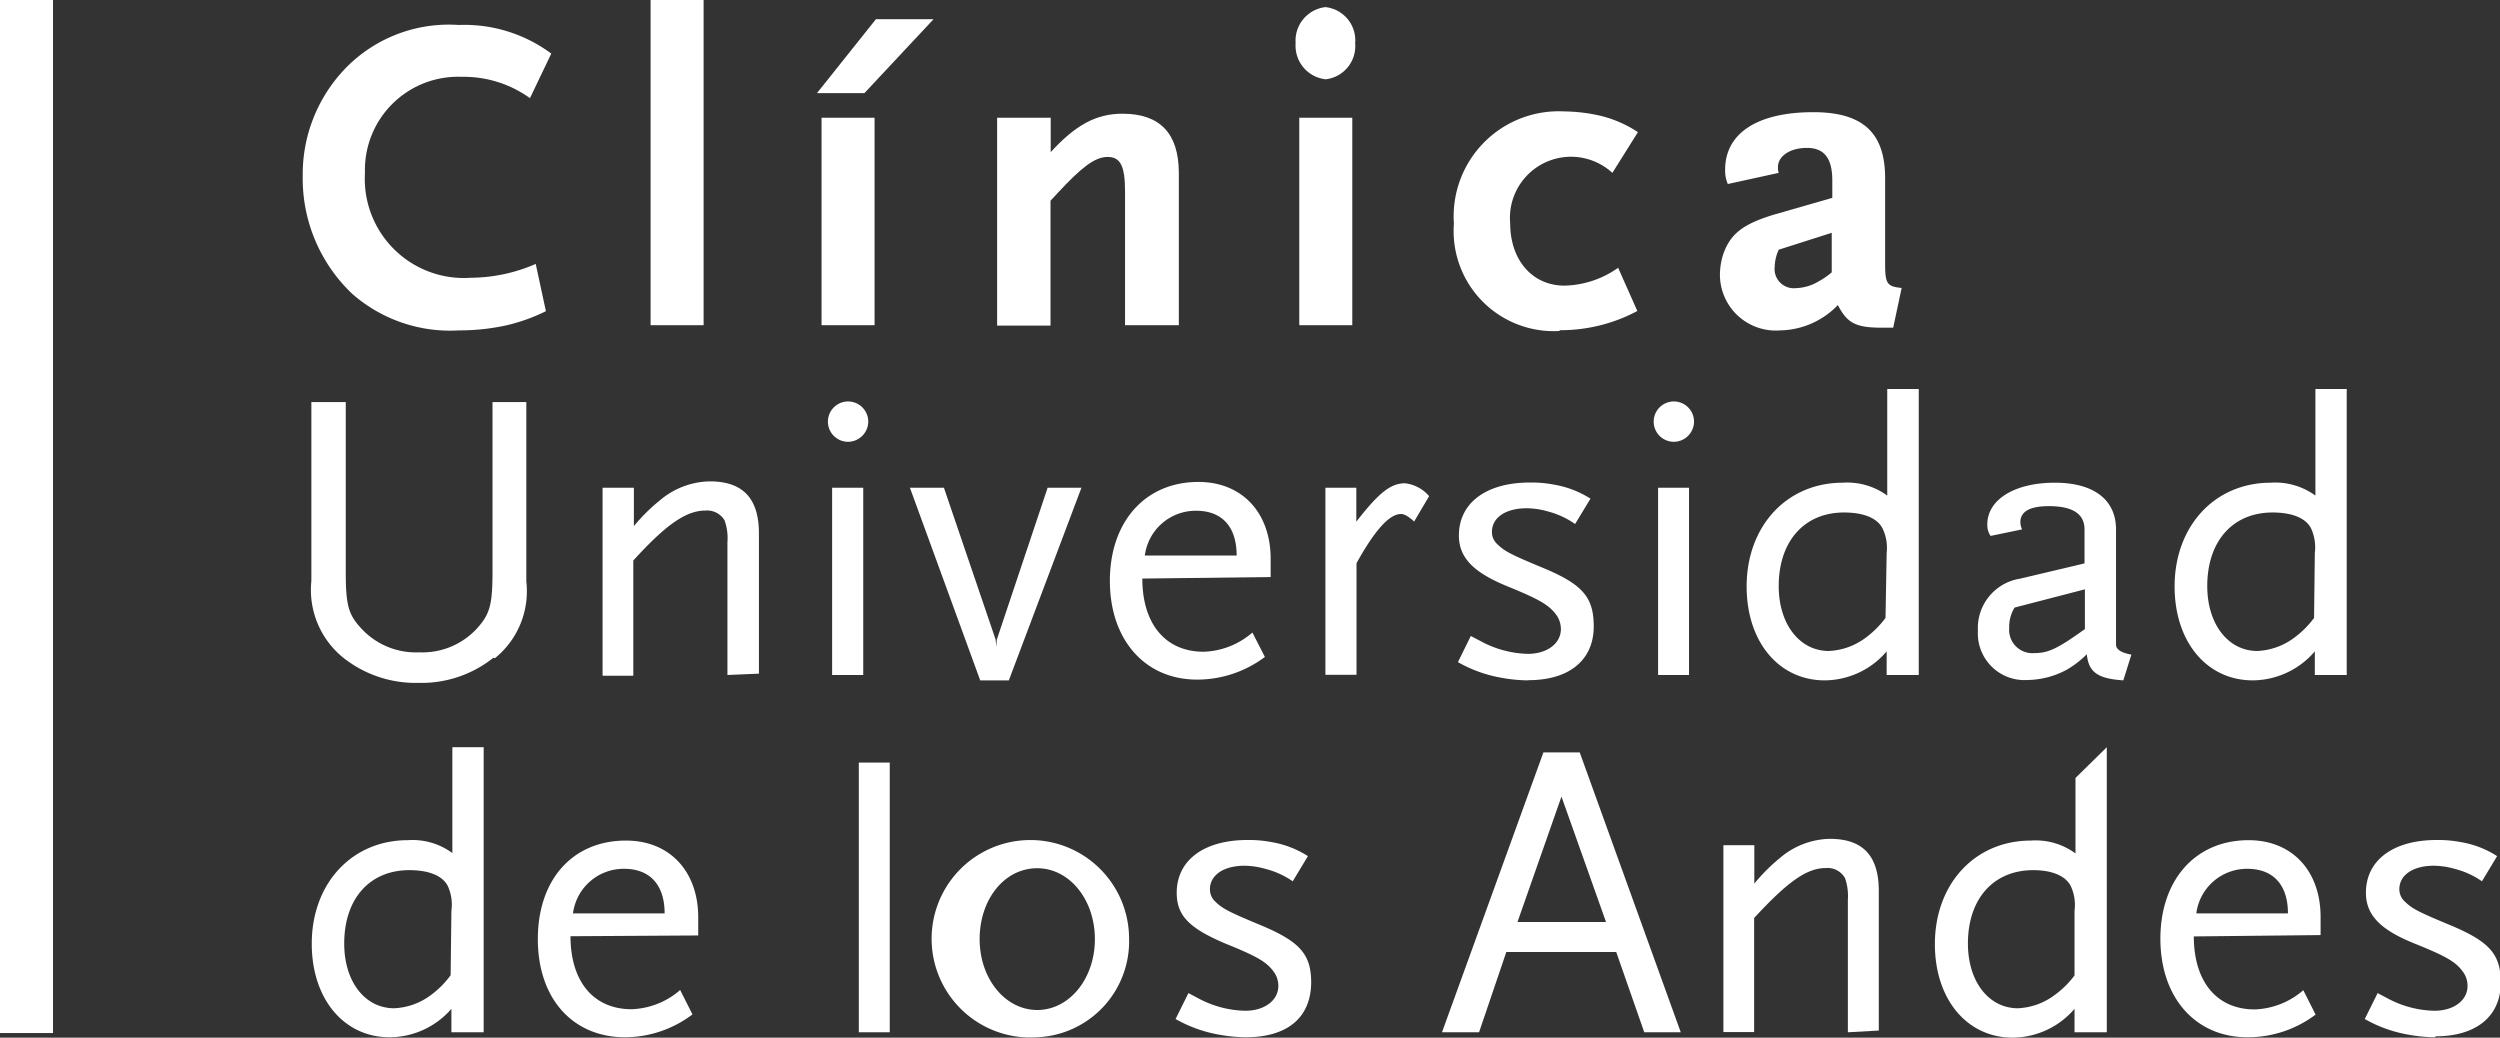 <svg id="Capa_1" data-name="Capa 1" xmlns="http://www.w3.org/2000/svg" viewBox="0 0 130.15 54.02"><rect x="0" y="0" width="130.15" height="54.02" fill="#333333" stroke="none"/><defs><style>.cls-1{fill:#fff;}</style></defs><title>logo-chi</title><path class="cls-1" d="M25.69,34.24a6,6,0,0,1-3.9,1.31,6.06,6.06,0,0,1-3.92-1.31,4.54,4.54,0,0,1-1.66-4V20.93H18v8.8c0,1.77.13,2.26.82,3a3.86,3.86,0,0,0,3,1.23,3.86,3.86,0,0,0,3-1.23c.69-.76.82-1.25.82-3v-8.8h1.76v9.34a4.48,4.48,0,0,1-1.64,4"/><path class="cls-1" d="M37.87,35.14V28.23a2.72,2.72,0,0,0-.15-1.14,1.05,1.05,0,0,0-1-.51c-1,0-2.05.73-3.75,2.6v6H31.37V25.39H33v2a9.35,9.35,0,0,1,1.34-1.33,4.12,4.12,0,0,1,2.61-1c1.72,0,2.56.88,2.56,2.71v7.3Z"/><path class="cls-1" d="M43.32,25.39h1.62v9.75H43.32ZM44.14,23A1.05,1.05,0,1,1,45.2,22,1.06,1.06,0,0,1,44.14,23"/><polygon class="cls-1" points="52.52 35.42 51.03 35.42 47.37 25.39 49.14 25.39 51.83 33.29 51.87 33.67 51.89 33.31 54.54 25.39 56.3 25.39 52.52 35.42"/><path class="cls-1" d="M62.27,26.59a2.67,2.67,0,0,0-2.67,2.33h4.78c0-1.51-.77-2.33-2.11-2.33m-2.8,3.53c0,2.37,1.21,3.81,3.19,3.81a4.06,4.06,0,0,0,2.54-1l.65,1.27a5.87,5.87,0,0,1-3.53,1.18c-2.71,0-4.54-2.07-4.54-5.14s1.83-5.15,4.61-5.15c2.28,0,3.76,1.61,3.76,4v.95Z"/><path class="cls-1" d="M73.62,27.15c-.32-.28-.5-.39-.69-.39-.61,0-1.38.88-2.31,2.56v5.81H69V25.39h1.61v1.77c1.2-1.55,1.81-2,2.54-2a1.94,1.94,0,0,1,1.25.67Z"/><path class="cls-1" d="M79.56,35.42a7.9,7.9,0,0,1-1.36-.13,6.94,6.94,0,0,1-2.3-.82l.67-1.36.5.26a5.39,5.39,0,0,0,2.47.67c1,0,1.72-.54,1.72-1.29a1.3,1.3,0,0,0-.19-.67c-.39-.56-.84-.84-2.58-1.55s-2.54-1.47-2.54-2.65c0-1.7,1.42-2.76,3.7-2.76a6.12,6.12,0,0,1,1.25.11,5.11,5.11,0,0,1,1.9.73L82,27.28a4.4,4.4,0,0,0-1.4-.65,4.14,4.14,0,0,0-1.12-.17c-1.1,0-1.81.49-1.81,1.23a.84.84,0,0,0,.24.6c.39.39.65.54,2.41,1.27,2.07.86,2.65,1.53,2.65,3.05,0,1.75-1.27,2.8-3.4,2.8"/><path class="cls-1" d="M86.32,25.39h1.61v9.75H86.32ZM87.14,23A1.05,1.05,0,1,1,88.19,22,1.06,1.06,0,0,1,87.14,23"/><path class="cls-1" d="M98.22,28.79A2.33,2.33,0,0,0,98,27.5c-.28-.54-1-.82-2-.82-2.06,0-3.4,1.49-3.4,3.83,0,2,1.1,3.38,2.61,3.38a3.45,3.45,0,0,0,1.89-.67,5,5,0,0,0,1.06-1.05Zm0,6.35V33.91A4.27,4.27,0,0,1,95,35.42c-2.39,0-4.07-2-4.07-4.89,0-3.14,2.09-5.4,5-5.4a3.52,3.52,0,0,1,2.32.67V20.25h1.64V35.14Z"/><path class="cls-1" d="M108.54,30.68l-3.66.95a1.89,1.89,0,0,0-.28,1.06A1.21,1.21,0,0,0,105.91,34c.73,0,1.22-.24,2.63-1.25Zm2,4.74c-1.34-.09-1.81-.43-1.9-1.36a5.07,5.07,0,0,1-1,.78,4.4,4.4,0,0,1-2.07.56,2.43,2.43,0,0,1-2.6-2.56,2.6,2.6,0,0,1,2.17-2.71l3.38-.8V27.56c0-.8-.61-1.21-1.85-1.21-1,0-1.49.28-1.49.84a.91.91,0,0,0,.09.37l-1.64.34a1,1,0,0,1-.17-.6c0-1.29,1.42-2.17,3.51-2.17s3.19.93,3.19,2.43v6c0,.26.3.43.8.52Z"/><path class="cls-1" d="M120.51,28.79a2.37,2.37,0,0,0-.2-1.29c-.28-.54-1-.82-2-.82-2.07,0-3.4,1.49-3.4,3.83,0,2,1.1,3.38,2.61,3.38a3.46,3.46,0,0,0,1.89-.67,4.92,4.92,0,0,0,1.06-1.05Zm0,6.35V33.91a4.29,4.29,0,0,1-3.23,1.51c-2.39,0-4.07-2-4.07-4.89,0-3.14,2.09-5.4,5-5.4a3.54,3.54,0,0,1,2.33.67V20.25h1.63V35.14Z"/><path class="cls-1" d="M23.5,47.41a2.32,2.32,0,0,0-.19-1.29c-.28-.54-1-.82-2-.82-2.06,0-3.39,1.48-3.39,3.82,0,2,1.09,3.37,2.6,3.37a3.43,3.43,0,0,0,1.89-.67,4.79,4.79,0,0,0,1.05-1.05Zm0,6.33V52.52A4.28,4.28,0,0,1,20.28,54c-2.38,0-4.05-2-4.05-4.87,0-3.13,2.08-5.39,5-5.39a3.5,3.5,0,0,1,2.32.67V38.9h1.63V53.74Z"/><path class="cls-1" d="M32.49,45.23a2.66,2.66,0,0,0-2.66,2.32H34.6c0-1.5-.78-2.32-2.11-2.32M29.7,48.74c0,2.36,1.2,3.8,3.18,3.8a4.06,4.06,0,0,0,2.53-1l.64,1.27A5.85,5.85,0,0,1,32.54,54C29.83,54,28,52,28,48.89s1.82-5.13,4.59-5.13c2.28,0,3.76,1.61,3.76,4v.94Z"/><rect class="cls-1" x="44.71" y="39.7" width="1.61" height="14.04"/><path class="cls-1" d="M54,45.2c-1.72,0-3,1.63-3,3.69s1.33,3.69,3,3.69,3-1.63,3-3.69-1.33-3.69-3-3.69M54,54a5.14,5.14,0,1,1,4.78-5.13A5,5,0,0,1,54,54"/><path class="cls-1" d="M64.85,54a8,8,0,0,1-1.35-.13,7,7,0,0,1-2.3-.82l.67-1.35.49.26a5.37,5.37,0,0,0,2.47.66c1,0,1.72-.54,1.72-1.29a1.24,1.24,0,0,0-.19-.67c-.38-.56-.84-.84-2.57-1.54-1.89-.8-2.53-1.46-2.53-2.64,0-1.7,1.42-2.75,3.69-2.75a6.22,6.22,0,0,1,1.25.11,5.09,5.09,0,0,1,1.89.73l-.79,1.31a4.4,4.4,0,0,0-1.4-.64,4.15,4.15,0,0,0-1.11-.17c-1.09,0-1.8.49-1.8,1.22a.85.85,0,0,0,.23.6c.39.39.64.54,2.4,1.27,2.06.86,2.64,1.52,2.64,3C68.24,53,67,54,64.85,54"/><path class="cls-1" d="M81.29,41.47,79,48h4.61ZM85.6,53.74l-1.46-4.18H78.42L77,53.74H75.07l5.28-14.57h1.89l5.26,14.57Z"/><path class="cls-1" d="M96.2,53.74V46.85a2.84,2.84,0,0,0-.15-1.14,1.05,1.05,0,0,0-1-.52c-1,0-2,.73-3.73,2.6v5.94H89.72V44h1.61v2a9.45,9.45,0,0,1,1.33-1.33,4.11,4.11,0,0,1,2.6-1c1.72,0,2.55.88,2.55,2.71v7.27Z"/><path class="cls-1" d="M108,47.41a2.31,2.31,0,0,0-.2-1.29c-.28-.54-1-.82-1.95-.82-2.06,0-3.4,1.48-3.4,3.82,0,2,1.1,3.37,2.6,3.37a3.43,3.43,0,0,0,1.89-.67A4.79,4.79,0,0,0,108,50.78Zm0,6.33V52.52a4.28,4.28,0,0,1-3.22,1.5c-2.38,0-4.05-2-4.05-4.87,0-3.13,2.08-5.39,5-5.39a3.5,3.5,0,0,1,2.32.67V40.5l1.63-1.6V53.74Z"/><path class="cls-1" d="M117,45.23a2.66,2.66,0,0,0-2.66,2.32h4.77c0-1.5-.78-2.32-2.11-2.32m-2.79,3.52c0,2.36,1.2,3.8,3.17,3.8a4.06,4.06,0,0,0,2.53-1l.64,1.27A5.87,5.87,0,0,1,117,54c-2.7,0-4.53-2.06-4.53-5.13s1.83-5.13,4.59-5.13c2.28,0,3.75,1.61,3.75,4v.94Z"/><path class="cls-1" d="M126.76,54a8.06,8.06,0,0,1-1.35-.13,7,7,0,0,1-2.3-.82l.67-1.35.49.26a5.37,5.37,0,0,0,2.47.66c1,0,1.72-.54,1.72-1.29a1.25,1.25,0,0,0-.19-.67c-.38-.56-.83-.84-2.57-1.54s-2.53-1.46-2.53-2.64c0-1.7,1.42-2.75,3.69-2.75a6.22,6.22,0,0,1,1.25.11,5,5,0,0,1,1.89.73l-.79,1.31a4.31,4.31,0,0,0-1.39-.64,4.15,4.15,0,0,0-1.11-.17c-1.1,0-1.8.49-1.8,1.22a.86.86,0,0,0,.24.6c.39.39.64.54,2.4,1.27,2.06.86,2.64,1.52,2.64,3,0,1.74-1.27,2.79-3.39,2.79"/><path class="cls-1" d="M27.59,5.11A5.89,5.89,0,0,0,24.06,4,4.85,4.85,0,0,0,19,9a5.16,5.16,0,0,0,5.52,5.46,8.55,8.55,0,0,0,3.37-.72l.53,2.46a9.44,9.44,0,0,1-2.07.74,11.41,11.41,0,0,1-2.46.26,7.72,7.72,0,0,1-5.55-1.9,8.27,8.27,0,0,1-2.58-6.13,7.94,7.94,0,0,1,2.34-5.73,7.5,7.5,0,0,1,5.78-2.14A7.59,7.59,0,0,1,28.7,2.79Z"/><rect class="cls-1" x="33.87" width="2.76" height="16.93"/><rect class="cls-1" width="2.76" height="53.78"/><path class="cls-1" d="M42.77,6.13h2.76v10.8H42.77ZM45,4.85H42.53L45.6,1h3Z"/><path class="cls-1" d="M58.57,16.93V10c0-1.35-.23-1.83-.91-1.83s-1.39.58-2.6,1.88l-.37.4v6.5H51.91V6.13h2.79V7.92c1.3-1.42,2.37-2,3.74-2q2.92,0,2.93,3.07v7.94Z"/><path class="cls-1" d="M67.64,6.13h2.76v10.8H67.64Zm1.39-2a1.76,1.76,0,0,1-1.58-1.88A1.76,1.76,0,0,1,69,.37a1.74,1.74,0,0,1,1.55,1.88A1.74,1.74,0,0,1,69,4.13"/><path class="cls-1" d="M81.2,17.23a5.21,5.21,0,0,1-5.51-5.59A5.47,5.47,0,0,1,81.43,5.8,8.85,8.85,0,0,1,83.2,6a6.11,6.11,0,0,1,2.07.88L83.94,9a3.18,3.18,0,0,0-5.32,2.62c0,1.93,1.16,3.25,2.83,3.25a5,5,0,0,0,2.79-.93l1,2.25a8.48,8.48,0,0,1-4.06,1"/><path class="cls-1" d="M95.36,12.12,92.6,13a2.28,2.28,0,0,0-.21.9A1,1,0,0,0,93.5,15a2.41,2.41,0,0,0,1.14-.33,4.12,4.12,0,0,0,.72-.49Zm3.2,4.94H98c-1.39,0-1.83-.23-2.32-1.18a4.26,4.26,0,0,1-3,1.32,2.91,2.91,0,0,1-3.14-2.93,3.54,3.54,0,0,1,.19-1.09c.37-1,1-1.51,2.6-2l3.06-.88v-.9c0-1.16-.42-1.7-1.32-1.7s-1.51.44-1.51,1A.81.81,0,0,0,92.6,9l-2.65.58a1.76,1.76,0,0,1-.14-.74c0-1.9,1.67-3,4.59-3,2.58,0,3.74,1.07,3.74,3.44v4.5c0,1,.12,1.14.86,1.21Z"/></svg>